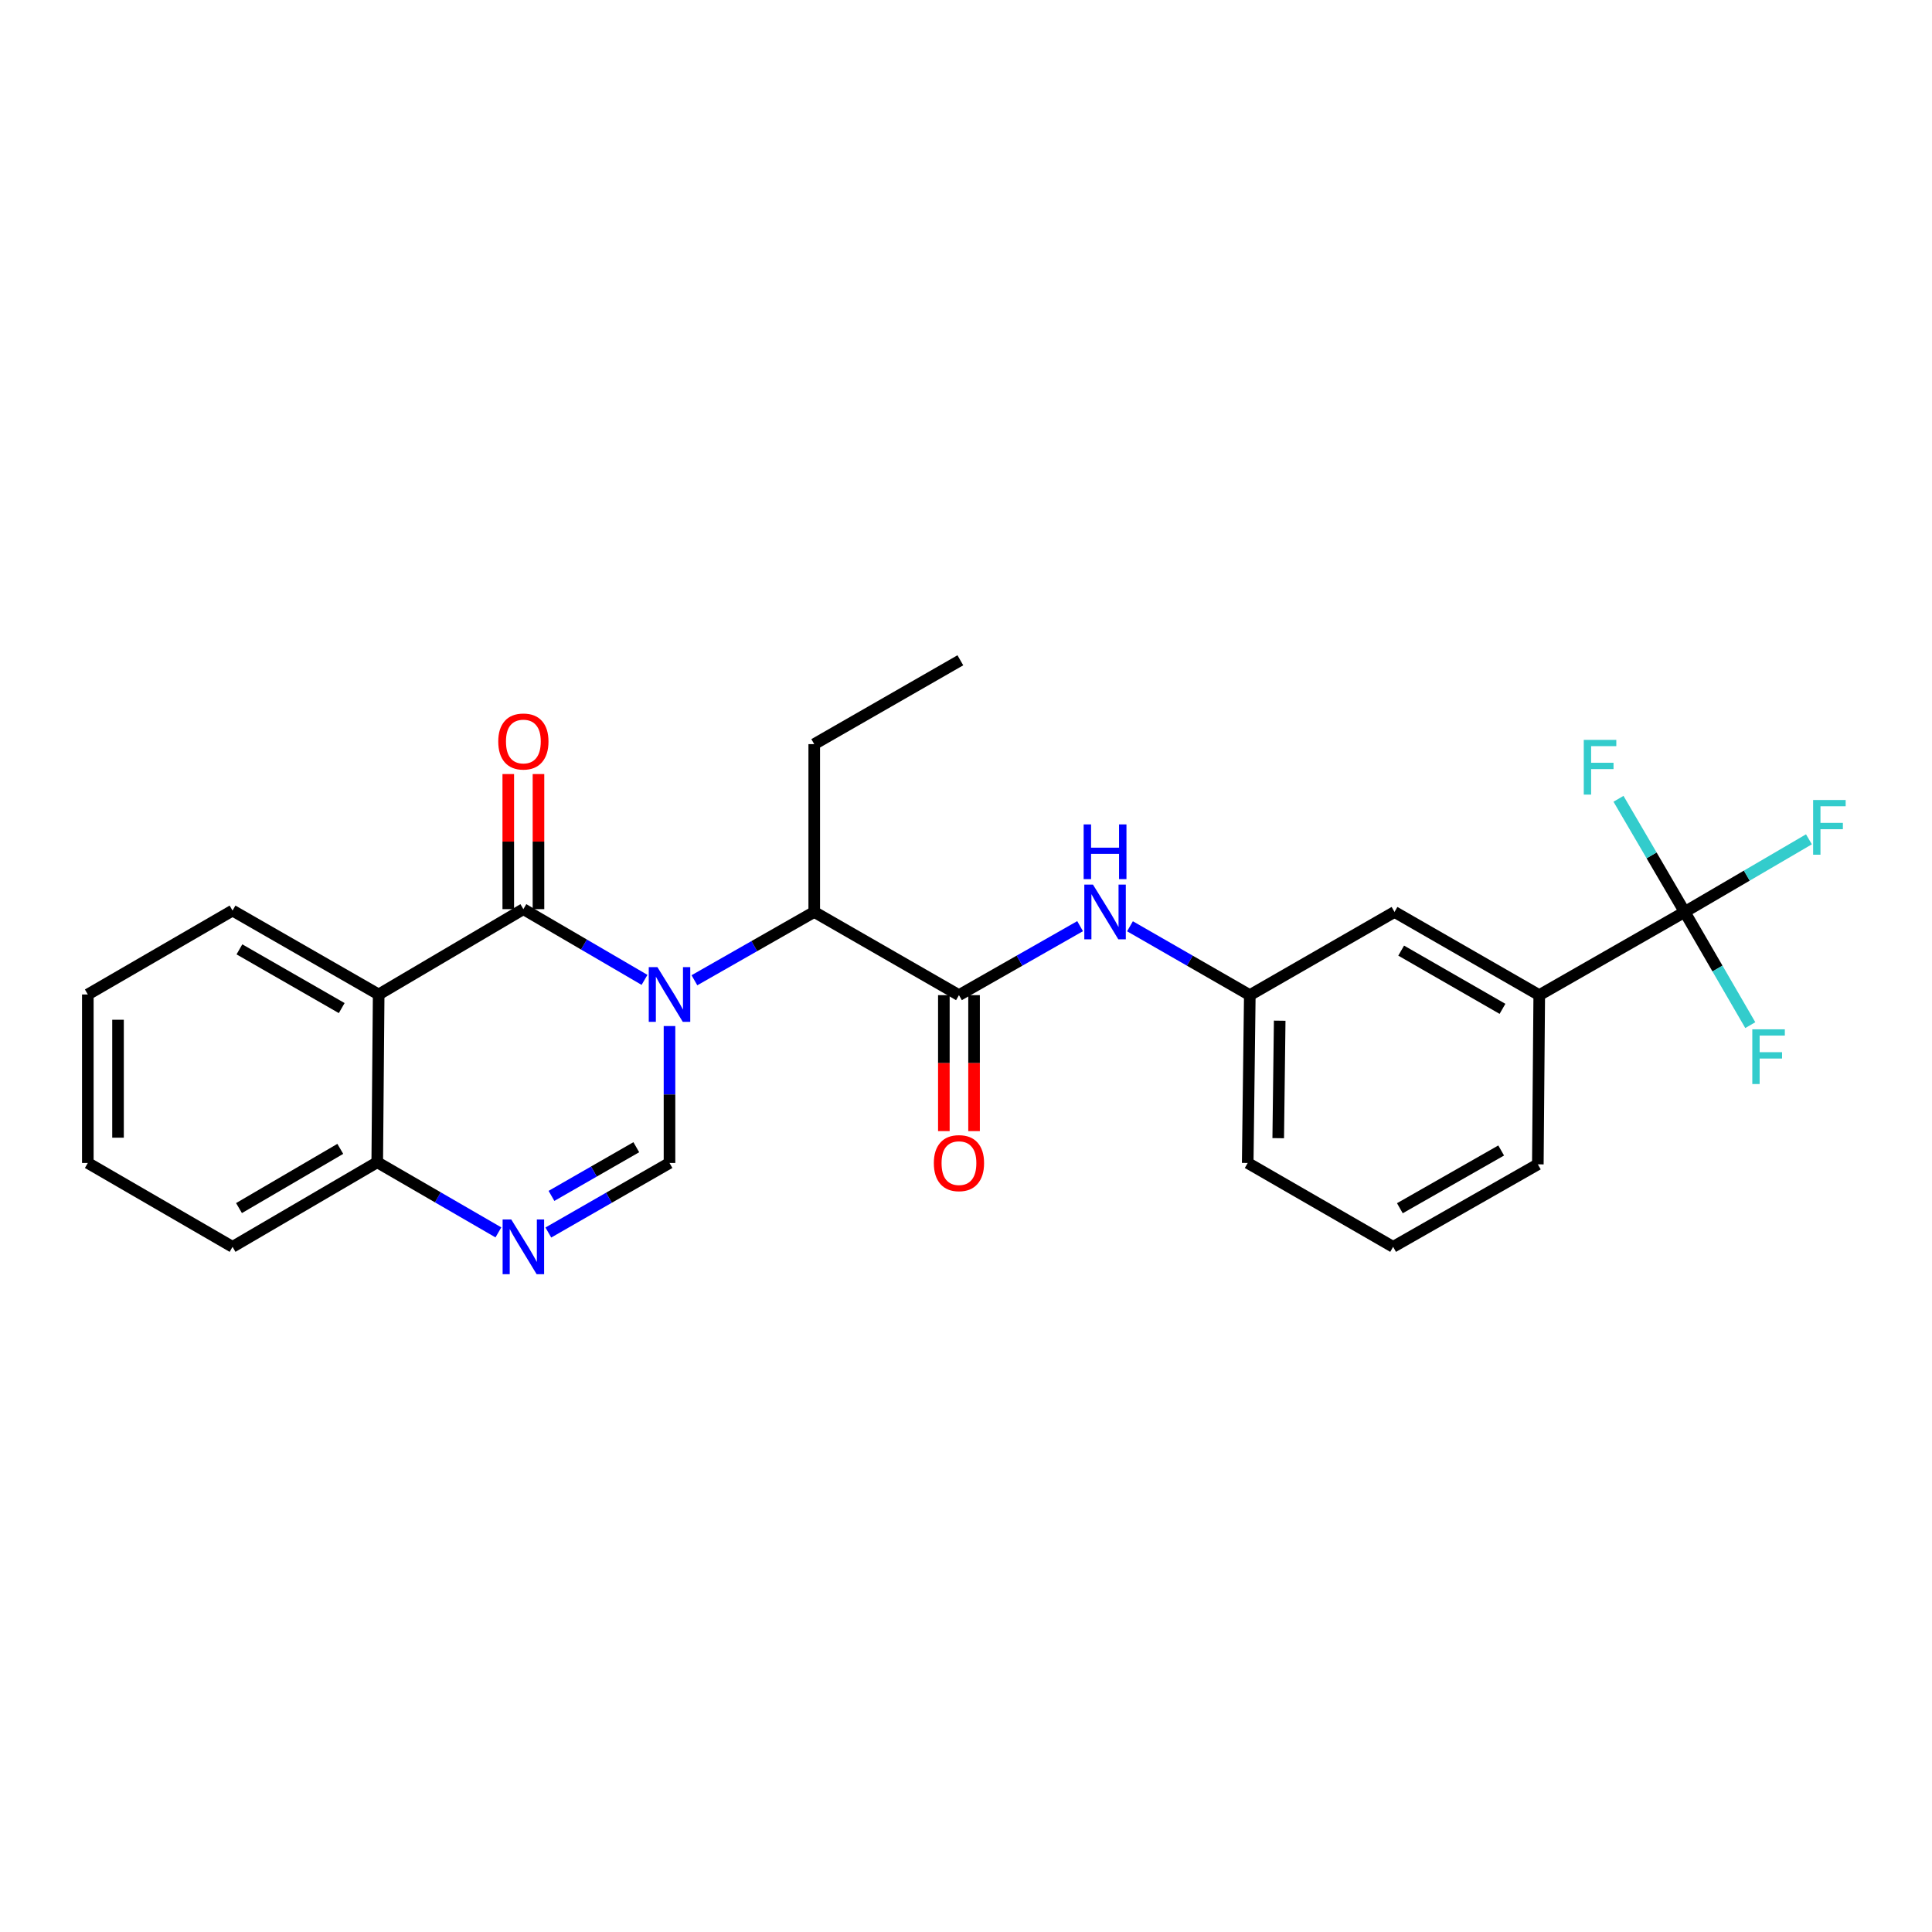 <?xml version='1.0' encoding='iso-8859-1'?>
<svg version='1.1' baseProfile='full'
              xmlns='http://www.w3.org/2000/svg'
                      xmlns:rdkit='http://www.rdkit.org/xml'
                      xmlns:xlink='http://www.w3.org/1999/xlink'
                  xml:space='preserve'
width='1000px' height='1000px' viewBox='0 0 1000 1000'>
<!-- END OF HEADER -->
<rect style='opacity:1.0;fill:#FFFFFF;stroke:none' width='1000' height='1000' x='0' y='0'> </rect>
<path class='bond-0' d='M 333.603,507.188 L 302.25,488.882' style='fill:none;fill-rule:evenodd;stroke:#0000FF;stroke-width:6px;stroke-linecap:butt;stroke-linejoin:miter;stroke-opacity:1' />
<path class='bond-0' d='M 302.25,488.882 L 270.896,470.575' style='fill:none;fill-rule:evenodd;stroke:#000000;stroke-width:6px;stroke-linecap:butt;stroke-linejoin:miter;stroke-opacity:1' />
<path class='bond-1' d='M 346.533,531.078 L 346.533,566.515' style='fill:none;fill-rule:evenodd;stroke:#0000FF;stroke-width:6px;stroke-linecap:butt;stroke-linejoin:miter;stroke-opacity:1' />
<path class='bond-1' d='M 346.533,566.515 L 346.533,601.951' style='fill:none;fill-rule:evenodd;stroke:#000000;stroke-width:6px;stroke-linecap:butt;stroke-linejoin:miter;stroke-opacity:1' />
<path class='bond-6' d='M 359.429,507.385 L 390.439,489.705' style='fill:none;fill-rule:evenodd;stroke:#0000FF;stroke-width:6px;stroke-linecap:butt;stroke-linejoin:miter;stroke-opacity:1' />
<path class='bond-6' d='M 390.439,489.705 L 421.448,472.026' style='fill:none;fill-rule:evenodd;stroke:#000000;stroke-width:6px;stroke-linecap:butt;stroke-linejoin:miter;stroke-opacity:1' />
<path class='bond-2' d='M 270.896,470.575 L 195.998,514.738' style='fill:none;fill-rule:evenodd;stroke:#000000;stroke-width:6px;stroke-linecap:butt;stroke-linejoin:miter;stroke-opacity:1' />
<path class='bond-10' d='M 278.713,470.575 L 278.713,435.612' style='fill:none;fill-rule:evenodd;stroke:#000000;stroke-width:6px;stroke-linecap:butt;stroke-linejoin:miter;stroke-opacity:1' />
<path class='bond-10' d='M 278.713,435.612 L 278.713,400.649' style='fill:none;fill-rule:evenodd;stroke:#FF0000;stroke-width:6px;stroke-linecap:butt;stroke-linejoin:miter;stroke-opacity:1' />
<path class='bond-10' d='M 263.08,470.575 L 263.08,435.612' style='fill:none;fill-rule:evenodd;stroke:#000000;stroke-width:6px;stroke-linecap:butt;stroke-linejoin:miter;stroke-opacity:1' />
<path class='bond-10' d='M 263.08,435.612 L 263.08,400.649' style='fill:none;fill-rule:evenodd;stroke:#FF0000;stroke-width:6px;stroke-linecap:butt;stroke-linejoin:miter;stroke-opacity:1' />
<path class='bond-3' d='M 346.533,601.951 L 315.175,619.951' style='fill:none;fill-rule:evenodd;stroke:#000000;stroke-width:6px;stroke-linecap:butt;stroke-linejoin:miter;stroke-opacity:1' />
<path class='bond-3' d='M 315.175,619.951 L 283.817,637.951' style='fill:none;fill-rule:evenodd;stroke:#0000FF;stroke-width:6px;stroke-linecap:butt;stroke-linejoin:miter;stroke-opacity:1' />
<path class='bond-3' d='M 329.343,593.793 L 307.392,606.393' style='fill:none;fill-rule:evenodd;stroke:#000000;stroke-width:6px;stroke-linecap:butt;stroke-linejoin:miter;stroke-opacity:1' />
<path class='bond-3' d='M 307.392,606.393 L 285.442,618.993' style='fill:none;fill-rule:evenodd;stroke:#0000FF;stroke-width:6px;stroke-linecap:butt;stroke-linejoin:miter;stroke-opacity:1' />
<path class='bond-17' d='M 195.998,514.738 L 120.362,471.313' style='fill:none;fill-rule:evenodd;stroke:#000000;stroke-width:6px;stroke-linecap:butt;stroke-linejoin:miter;stroke-opacity:1' />
<path class='bond-17' d='M 176.869,521.781 L 123.923,491.384' style='fill:none;fill-rule:evenodd;stroke:#000000;stroke-width:6px;stroke-linecap:butt;stroke-linejoin:miter;stroke-opacity:1' />
<path class='bond-26' d='M 195.998,514.738 L 195.26,601.578' style='fill:none;fill-rule:evenodd;stroke:#000000;stroke-width:6px;stroke-linecap:butt;stroke-linejoin:miter;stroke-opacity:1' />
<path class='bond-8' d='M 257.971,637.884 L 226.616,619.731' style='fill:none;fill-rule:evenodd;stroke:#0000FF;stroke-width:6px;stroke-linecap:butt;stroke-linejoin:miter;stroke-opacity:1' />
<path class='bond-8' d='M 226.616,619.731 L 195.26,601.578' style='fill:none;fill-rule:evenodd;stroke:#000000;stroke-width:6px;stroke-linecap:butt;stroke-linejoin:miter;stroke-opacity:1' />
<path class='bond-4' d='M 496.355,515.085 L 421.448,472.026' style='fill:none;fill-rule:evenodd;stroke:#000000;stroke-width:6px;stroke-linecap:butt;stroke-linejoin:miter;stroke-opacity:1' />
<path class='bond-7' d='M 496.355,515.085 L 527.707,497.233' style='fill:none;fill-rule:evenodd;stroke:#000000;stroke-width:6px;stroke-linecap:butt;stroke-linejoin:miter;stroke-opacity:1' />
<path class='bond-7' d='M 527.707,497.233 L 559.059,479.38' style='fill:none;fill-rule:evenodd;stroke:#0000FF;stroke-width:6px;stroke-linecap:butt;stroke-linejoin:miter;stroke-opacity:1' />
<path class='bond-11' d='M 488.539,515.085 L 488.539,550.272' style='fill:none;fill-rule:evenodd;stroke:#000000;stroke-width:6px;stroke-linecap:butt;stroke-linejoin:miter;stroke-opacity:1' />
<path class='bond-11' d='M 488.539,550.272 L 488.539,585.46' style='fill:none;fill-rule:evenodd;stroke:#FF0000;stroke-width:6px;stroke-linecap:butt;stroke-linejoin:miter;stroke-opacity:1' />
<path class='bond-11' d='M 504.172,515.085 L 504.172,550.272' style='fill:none;fill-rule:evenodd;stroke:#000000;stroke-width:6px;stroke-linecap:butt;stroke-linejoin:miter;stroke-opacity:1' />
<path class='bond-11' d='M 504.172,550.272 L 504.172,585.46' style='fill:none;fill-rule:evenodd;stroke:#FF0000;stroke-width:6px;stroke-linecap:butt;stroke-linejoin:miter;stroke-opacity:1' />
<path class='bond-5' d='M 871.984,472.026 L 796.713,515.085' style='fill:none;fill-rule:evenodd;stroke:#000000;stroke-width:6px;stroke-linecap:butt;stroke-linejoin:miter;stroke-opacity:1' />
<path class='bond-14' d='M 871.984,472.026 L 904.143,453.226' style='fill:none;fill-rule:evenodd;stroke:#000000;stroke-width:6px;stroke-linecap:butt;stroke-linejoin:miter;stroke-opacity:1' />
<path class='bond-14' d='M 904.143,453.226 L 936.302,434.427' style='fill:none;fill-rule:evenodd;stroke:#33CCCC;stroke-width:6px;stroke-linecap:butt;stroke-linejoin:miter;stroke-opacity:1' />
<path class='bond-15' d='M 871.984,472.026 L 888.965,501.317' style='fill:none;fill-rule:evenodd;stroke:#000000;stroke-width:6px;stroke-linecap:butt;stroke-linejoin:miter;stroke-opacity:1' />
<path class='bond-15' d='M 888.965,501.317 L 905.945,530.608' style='fill:none;fill-rule:evenodd;stroke:#33CCCC;stroke-width:6px;stroke-linecap:butt;stroke-linejoin:miter;stroke-opacity:1' />
<path class='bond-16' d='M 871.984,472.026 L 854.857,442.741' style='fill:none;fill-rule:evenodd;stroke:#000000;stroke-width:6px;stroke-linecap:butt;stroke-linejoin:miter;stroke-opacity:1' />
<path class='bond-16' d='M 854.857,442.741 L 837.729,413.457' style='fill:none;fill-rule:evenodd;stroke:#33CCCC;stroke-width:6px;stroke-linecap:butt;stroke-linejoin:miter;stroke-opacity:1' />
<path class='bond-18' d='M 421.448,472.026 L 421.448,385.168' style='fill:none;fill-rule:evenodd;stroke:#000000;stroke-width:6px;stroke-linecap:butt;stroke-linejoin:miter;stroke-opacity:1' />
<path class='bond-12' d='M 584.875,479.44 L 615.887,497.262' style='fill:none;fill-rule:evenodd;stroke:#0000FF;stroke-width:6px;stroke-linecap:butt;stroke-linejoin:miter;stroke-opacity:1' />
<path class='bond-12' d='M 615.887,497.262 L 646.899,515.085' style='fill:none;fill-rule:evenodd;stroke:#000000;stroke-width:6px;stroke-linecap:butt;stroke-linejoin:miter;stroke-opacity:1' />
<path class='bond-22' d='M 195.26,601.578 L 120.362,645.367' style='fill:none;fill-rule:evenodd;stroke:#000000;stroke-width:6px;stroke-linecap:butt;stroke-linejoin:miter;stroke-opacity:1' />
<path class='bond-22' d='M 176.135,594.651 L 123.706,625.303' style='fill:none;fill-rule:evenodd;stroke:#000000;stroke-width:6px;stroke-linecap:butt;stroke-linejoin:miter;stroke-opacity:1' />
<path class='bond-9' d='M 796.713,515.085 L 721.797,472.026' style='fill:none;fill-rule:evenodd;stroke:#000000;stroke-width:6px;stroke-linecap:butt;stroke-linejoin:miter;stroke-opacity:1' />
<path class='bond-9' d='M 777.685,522.18 L 725.244,492.038' style='fill:none;fill-rule:evenodd;stroke:#000000;stroke-width:6px;stroke-linecap:butt;stroke-linejoin:miter;stroke-opacity:1' />
<path class='bond-28' d='M 796.713,515.085 L 795.983,602.663' style='fill:none;fill-rule:evenodd;stroke:#000000;stroke-width:6px;stroke-linecap:butt;stroke-linejoin:miter;stroke-opacity:1' />
<path class='bond-13' d='M 646.899,515.085 L 721.797,472.026' style='fill:none;fill-rule:evenodd;stroke:#000000;stroke-width:6px;stroke-linecap:butt;stroke-linejoin:miter;stroke-opacity:1' />
<path class='bond-21' d='M 646.899,515.085 L 645.813,601.951' style='fill:none;fill-rule:evenodd;stroke:#000000;stroke-width:6px;stroke-linecap:butt;stroke-linejoin:miter;stroke-opacity:1' />
<path class='bond-21' d='M 662.368,528.31 L 661.608,589.117' style='fill:none;fill-rule:evenodd;stroke:#000000;stroke-width:6px;stroke-linecap:butt;stroke-linejoin:miter;stroke-opacity:1' />
<path class='bond-23' d='M 120.362,471.313 L 45.455,514.738' style='fill:none;fill-rule:evenodd;stroke:#000000;stroke-width:6px;stroke-linecap:butt;stroke-linejoin:miter;stroke-opacity:1' />
<path class='bond-24' d='M 421.448,385.168 L 497.076,341.761' style='fill:none;fill-rule:evenodd;stroke:#000000;stroke-width:6px;stroke-linecap:butt;stroke-linejoin:miter;stroke-opacity:1' />
<path class='bond-19' d='M 795.983,602.663 L 721.076,645.367' style='fill:none;fill-rule:evenodd;stroke:#000000;stroke-width:6px;stroke-linecap:butt;stroke-linejoin:miter;stroke-opacity:1' />
<path class='bond-19' d='M 777.005,595.488 L 724.57,625.38' style='fill:none;fill-rule:evenodd;stroke:#000000;stroke-width:6px;stroke-linecap:butt;stroke-linejoin:miter;stroke-opacity:1' />
<path class='bond-20' d='M 721.076,645.367 L 645.813,601.951' style='fill:none;fill-rule:evenodd;stroke:#000000;stroke-width:6px;stroke-linecap:butt;stroke-linejoin:miter;stroke-opacity:1' />
<path class='bond-25' d='M 120.362,645.367 L 45.455,601.951' style='fill:none;fill-rule:evenodd;stroke:#000000;stroke-width:6px;stroke-linecap:butt;stroke-linejoin:miter;stroke-opacity:1' />
<path class='bond-27' d='M 45.455,514.738 L 45.455,601.951' style='fill:none;fill-rule:evenodd;stroke:#000000;stroke-width:6px;stroke-linecap:butt;stroke-linejoin:miter;stroke-opacity:1' />
<path class='bond-27' d='M 61.087,527.82 L 61.087,588.869' style='fill:none;fill-rule:evenodd;stroke:#000000;stroke-width:6px;stroke-linecap:butt;stroke-linejoin:miter;stroke-opacity:1' />
<path  class='atom-0' d='M 340.273 500.578
L 349.553 515.578
Q 350.473 517.058, 351.953 519.738
Q 353.433 522.418, 353.513 522.578
L 353.513 500.578
L 357.273 500.578
L 357.273 528.898
L 353.393 528.898
L 343.433 512.498
Q 342.273 510.578, 341.033 508.378
Q 339.833 506.178, 339.473 505.498
L 339.473 528.898
L 335.793 528.898
L 335.793 500.578
L 340.273 500.578
' fill='#0000FF'/>
<path  class='atom-4' d='M 264.636 631.207
L 273.916 646.207
Q 274.836 647.687, 276.316 650.367
Q 277.796 653.047, 277.876 653.207
L 277.876 631.207
L 281.636 631.207
L 281.636 659.527
L 277.756 659.527
L 267.796 643.127
Q 266.636 641.207, 265.396 639.007
Q 264.196 636.807, 263.836 636.127
L 263.836 659.527
L 260.156 659.527
L 260.156 631.207
L 264.636 631.207
' fill='#0000FF'/>
<path  class='atom-8' d='M 565.715 457.866
L 574.995 472.866
Q 575.915 474.346, 577.395 477.026
Q 578.875 479.706, 578.955 479.866
L 578.955 457.866
L 582.715 457.866
L 582.715 486.186
L 578.835 486.186
L 568.875 469.786
Q 567.715 467.866, 566.475 465.666
Q 565.275 463.466, 564.915 462.786
L 564.915 486.186
L 561.235 486.186
L 561.235 457.866
L 565.715 457.866
' fill='#0000FF'/>
<path  class='atom-8' d='M 560.895 426.714
L 564.735 426.714
L 564.735 438.754
L 579.215 438.754
L 579.215 426.714
L 583.055 426.714
L 583.055 455.034
L 579.215 455.034
L 579.215 441.954
L 564.735 441.954
L 564.735 455.034
L 560.895 455.034
L 560.895 426.714
' fill='#0000FF'/>
<path  class='atom-11' d='M 257.896 383.798
Q 257.896 376.998, 261.256 373.198
Q 264.616 369.398, 270.896 369.398
Q 277.176 369.398, 280.536 373.198
Q 283.896 376.998, 283.896 383.798
Q 283.896 390.678, 280.496 394.598
Q 277.096 398.478, 270.896 398.478
Q 264.656 398.478, 261.256 394.598
Q 257.896 390.718, 257.896 383.798
M 270.896 395.278
Q 275.216 395.278, 277.536 392.398
Q 279.896 389.478, 279.896 383.798
Q 279.896 378.238, 277.536 375.438
Q 275.216 372.598, 270.896 372.598
Q 266.576 372.598, 264.216 375.398
Q 261.896 378.198, 261.896 383.798
Q 261.896 389.518, 264.216 392.398
Q 266.576 395.278, 270.896 395.278
' fill='#FF0000'/>
<path  class='atom-12' d='M 483.355 602.031
Q 483.355 595.231, 486.715 591.431
Q 490.075 587.631, 496.355 587.631
Q 502.635 587.631, 505.995 591.431
Q 509.355 595.231, 509.355 602.031
Q 509.355 608.911, 505.955 612.831
Q 502.555 616.711, 496.355 616.711
Q 490.115 616.711, 486.715 612.831
Q 483.355 608.951, 483.355 602.031
M 496.355 613.511
Q 500.675 613.511, 502.995 610.631
Q 505.355 607.711, 505.355 602.031
Q 505.355 596.471, 502.995 593.671
Q 500.675 590.831, 496.355 590.831
Q 492.035 590.831, 489.675 593.631
Q 487.355 596.431, 487.355 602.031
Q 487.355 607.751, 489.675 610.631
Q 492.035 613.511, 496.355 613.511
' fill='#FF0000'/>
<path  class='atom-15' d='M 938.471 414.077
L 955.311 414.077
L 955.311 417.317
L 942.271 417.317
L 942.271 425.917
L 953.871 425.917
L 953.871 429.197
L 942.271 429.197
L 942.271 442.397
L 938.471 442.397
L 938.471 414.077
' fill='#33CCCC'/>
<path  class='atom-16' d='M 906.989 532.773
L 923.829 532.773
L 923.829 536.013
L 910.789 536.013
L 910.789 544.613
L 922.389 544.613
L 922.389 547.893
L 910.789 547.893
L 910.789 561.093
L 906.989 561.093
L 906.989 532.773
' fill='#33CCCC'/>
<path  class='atom-17' d='M 819.758 382.967
L 836.598 382.967
L 836.598 386.207
L 823.558 386.207
L 823.558 394.807
L 835.158 394.807
L 835.158 398.087
L 823.558 398.087
L 823.558 411.287
L 819.758 411.287
L 819.758 382.967
' fill='#33CCCC'/>
</svg>
